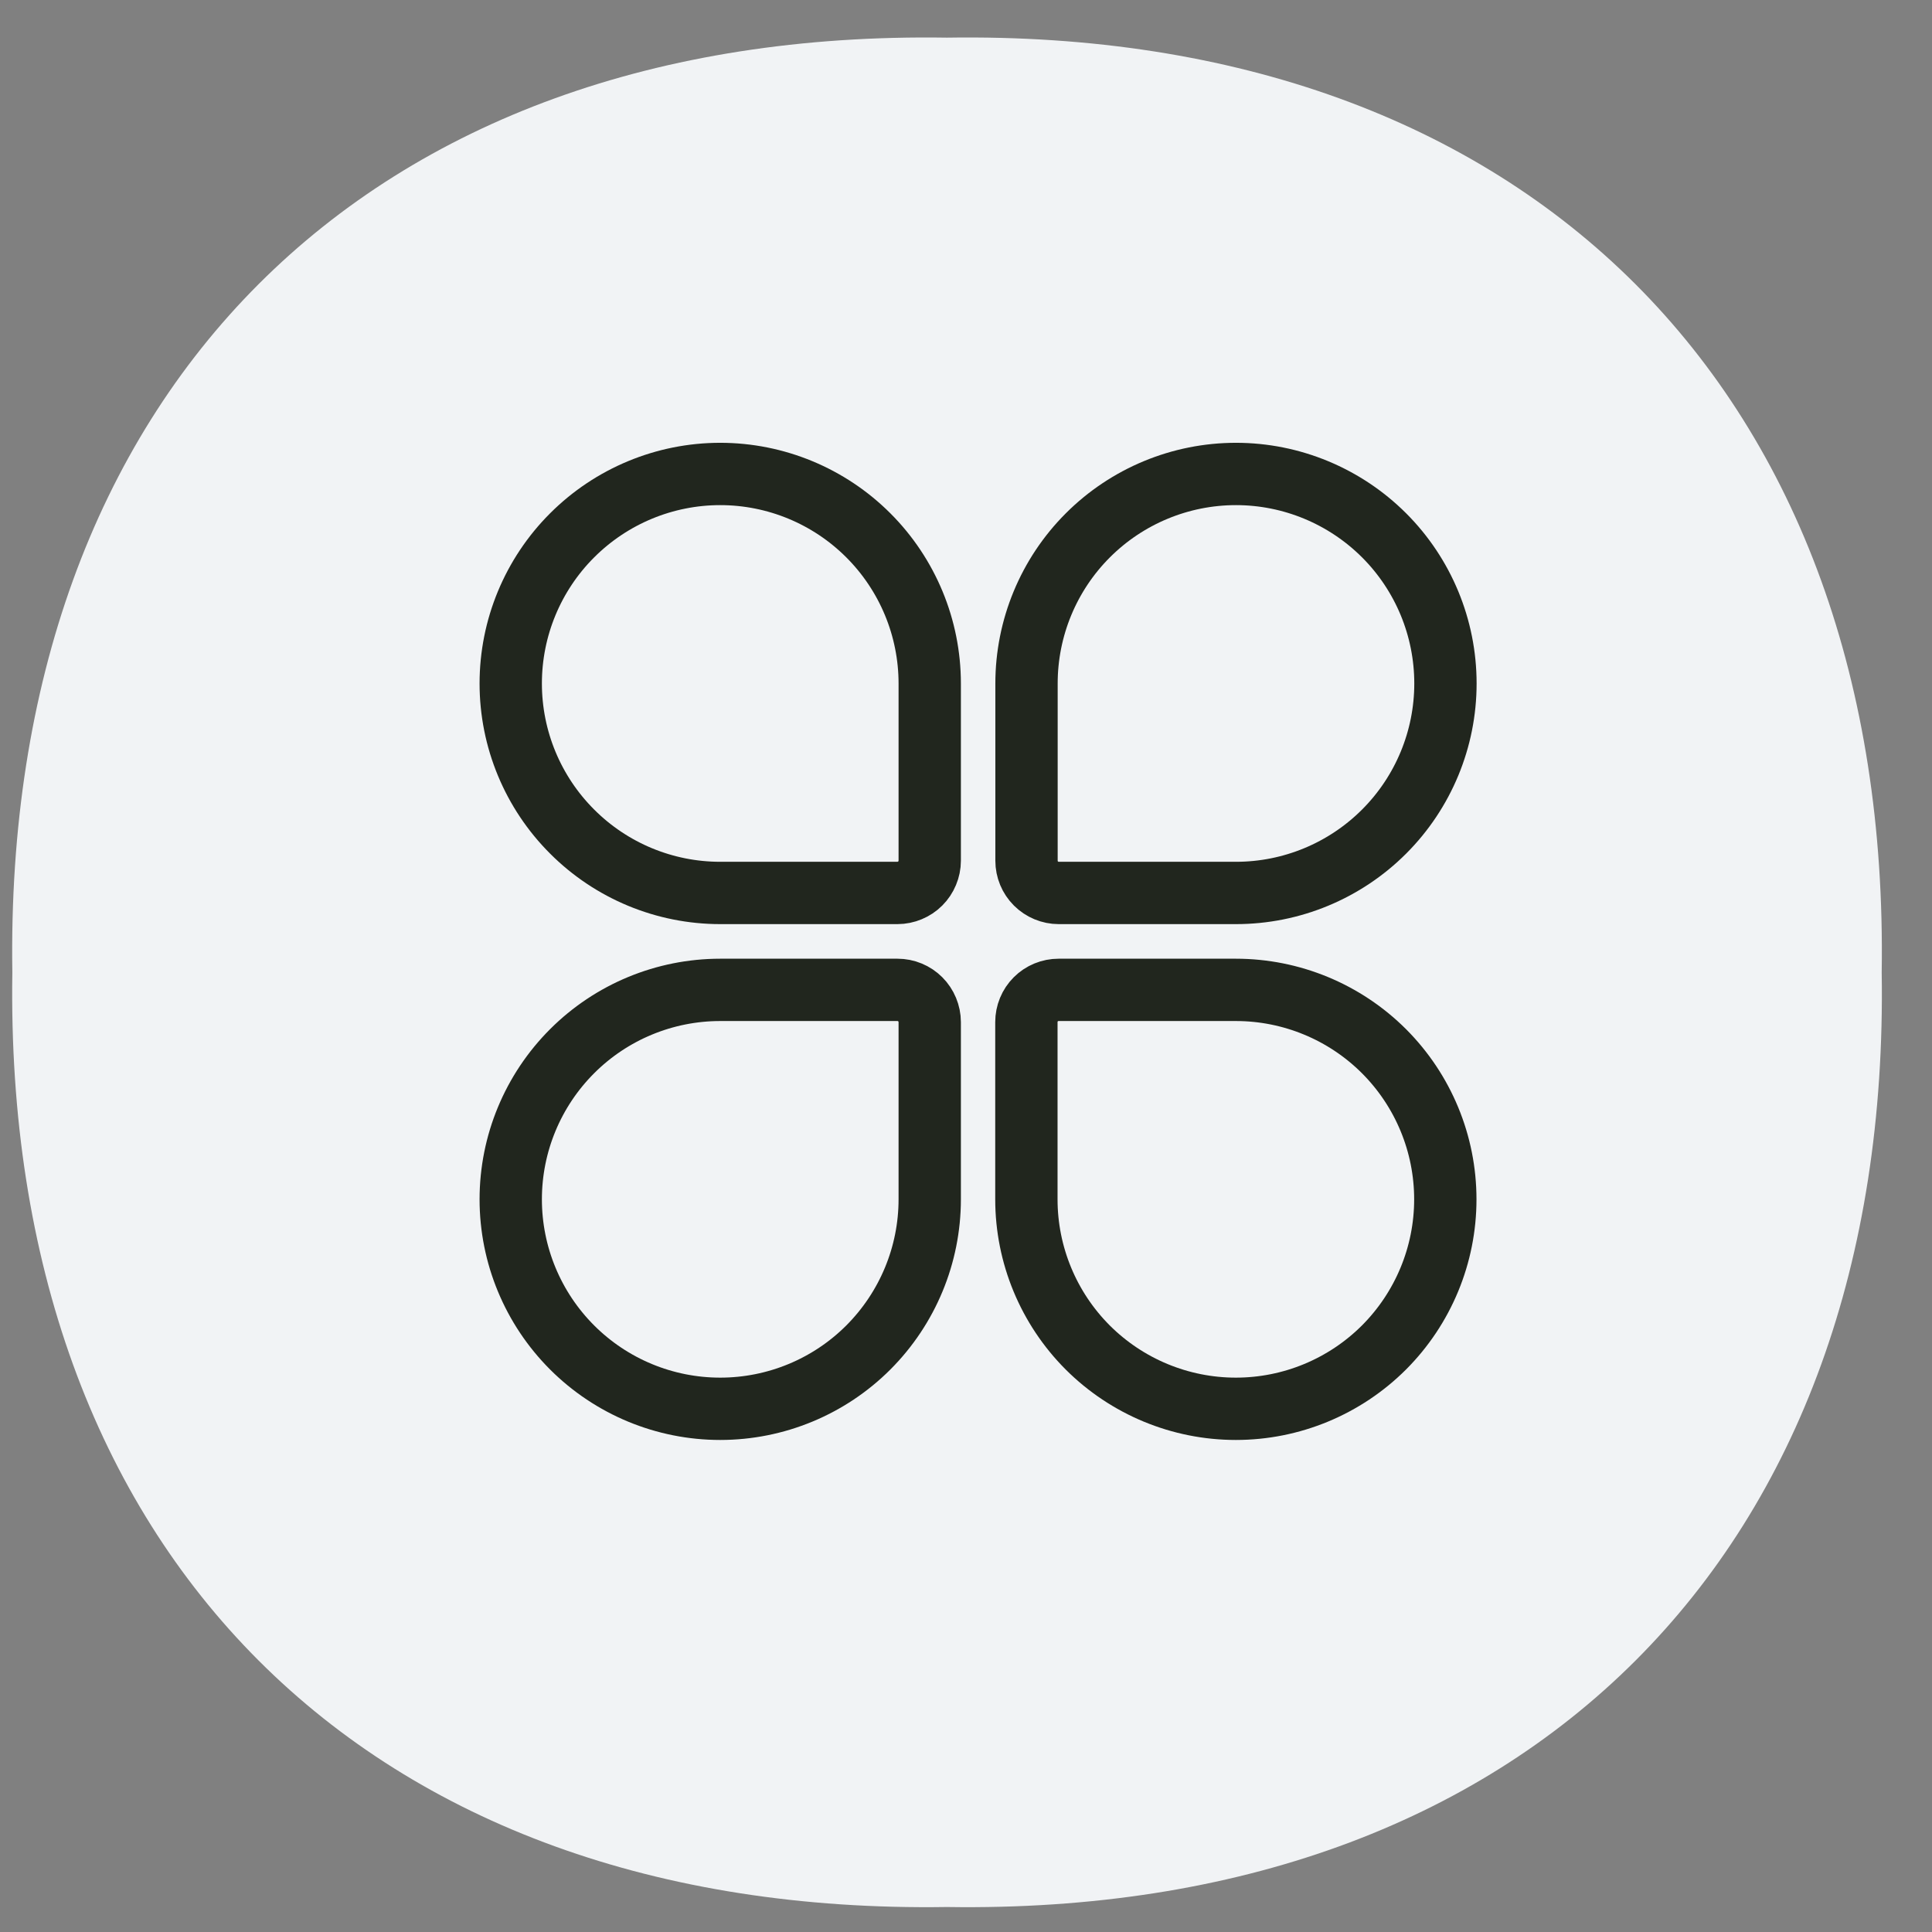 <svg width="31" height="31" viewBox="0 0 31 31" fill="none" xmlns="http://www.w3.org/2000/svg">
<rect x="0" y="0" width="31" height="31" fill="#808080" stroke="none"/>
<g id="Group 1014">
<g id="Frame" clip-path="url(#clip0_5022_185067)">
<path id="Vector" d="M30.193 15.602C30.343 24.912 24.506 30.743 15.195 30.599C5.885 30.743 0.054 24.912 0.198 15.602C0.054 6.291 5.885 0.46 15.195 0.604C24.506 0.46 30.337 6.291 30.193 15.602Z" fill="#F1F3F5"/>
<g id="Group 4795">
<path id="Vector_2" d="M11.556 7.605C12.448 7.605 13.303 7.96 13.933 8.59C14.563 9.22 14.918 10.075 14.918 10.967V13.811C14.918 13.879 14.904 13.946 14.878 14.008C14.852 14.071 14.814 14.128 14.766 14.176C14.718 14.224 14.661 14.262 14.598 14.288C14.536 14.314 14.468 14.328 14.4 14.328H11.556C10.665 14.328 9.81 13.974 9.18 13.343C8.549 12.713 8.195 11.858 8.195 10.967C8.195 10.075 8.549 9.22 9.18 8.59C9.81 7.96 10.665 7.605 11.556 7.605Z" stroke="#21261E"/>
<path id="Vector_3" d="M19.832 7.605C20.723 7.605 21.578 7.96 22.209 8.59C22.839 9.22 23.193 10.075 23.193 10.967C23.193 11.858 22.839 12.713 22.209 13.343C21.578 13.974 20.723 14.328 19.832 14.328H16.988C16.851 14.328 16.719 14.273 16.622 14.176C16.525 14.079 16.471 13.948 16.471 13.811V10.967C16.471 10.075 16.825 9.22 17.455 8.59C18.085 7.96 18.94 7.605 19.832 7.605Z" stroke="#21261E"/>
<path id="Vector_4" d="M11.556 15.883H14.4C14.468 15.883 14.536 15.896 14.598 15.922C14.661 15.948 14.718 15.986 14.766 16.034C14.814 16.082 14.852 16.139 14.878 16.202C14.904 16.265 14.918 16.332 14.918 16.4V19.244C14.918 20.135 14.563 20.99 13.933 21.621C13.303 22.251 12.448 22.605 11.556 22.605C10.665 22.605 9.81 22.251 9.18 21.621C8.549 20.99 8.195 20.135 8.195 19.244C8.195 18.352 8.549 17.498 9.18 16.867C9.81 16.237 10.665 15.883 11.556 15.883ZM16.986 15.883H19.83C20.721 15.883 21.576 16.237 22.207 16.867C22.837 17.498 23.191 18.352 23.191 19.244C23.191 20.135 22.837 20.99 22.207 21.621C21.576 22.251 20.721 22.605 19.83 22.605C18.939 22.605 18.084 22.251 17.453 21.621C16.823 20.99 16.469 20.135 16.469 19.244V16.4C16.469 16.332 16.482 16.265 16.508 16.202C16.534 16.139 16.572 16.082 16.62 16.034C16.668 15.986 16.725 15.948 16.788 15.922C16.851 15.896 16.918 15.883 16.986 15.883Z" stroke="#21261E"/>
</g>
</g>
</g>
<defs>
<clipPath id="clip0_5022_185067">
<rect width="30" height="30" fill="white" transform="translate(0.195 0.602)"/>
</clipPath>
</defs>
</svg>

